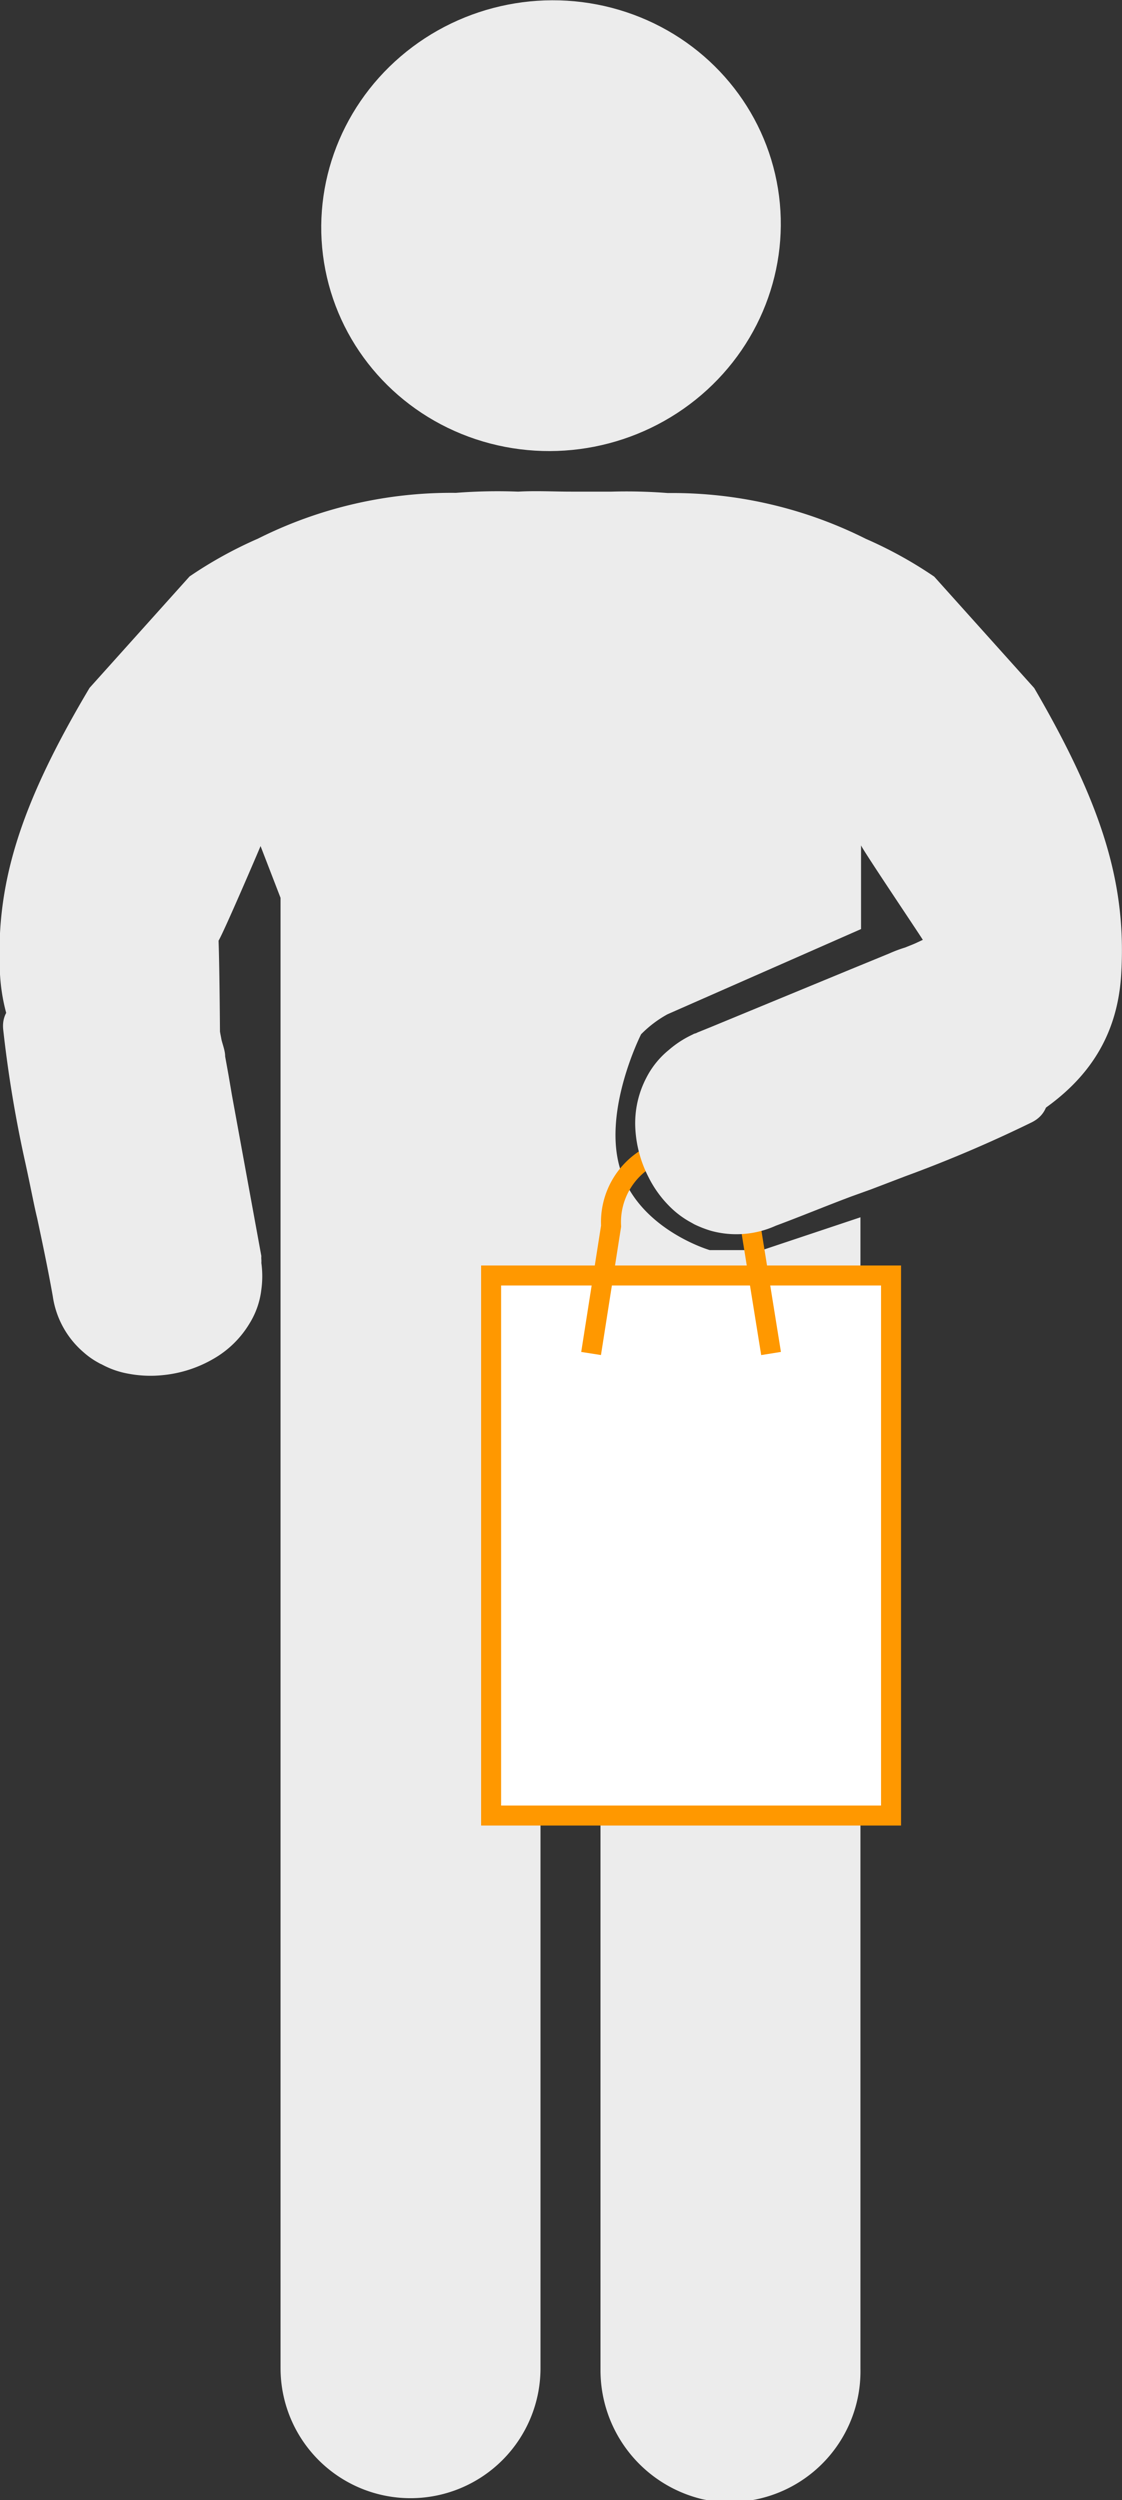 <svg xmlns="http://www.w3.org/2000/svg" width="56.11" height="125" viewBox="0 0 56.11 125"><rect x="0" y="0" width="56.11" height="125" fill="#333333" stroke="none"/><ellipse cx="27.56" cy="11.28" rx="11.5" ry="11.26" transform="translate(-1.66 5.52) rotate(-11.1)" fill="#ececec"/><path d="M51.72,34.4l-5-5.57a20.93,20.93,0,0,0-3.42-1.89,21.55,21.55,0,0,0-9.83-2.29h-.08a26.49,26.49,0,0,0-2.81-.07q-1,0-2,0c-.89,0-1.77-.05-2.67,0a26.86,26.86,0,0,0-3.1.06h-.08a21.55,21.55,0,0,0-9.83,2.29,20.93,20.93,0,0,0-3.42,1.89l-5,5.57C.89,40.42-.22,44.33,0,48.71c.23,3.89,2.5,6.23,5.83,7.89l5.2,3c0-.06,0-9.81-.1-12.57.26-.42,2.06-4.62,2.1-4.73l1,2.59v73.51a6.5,6.5,0,1,0,13,0v-45h3v45.07a6.63,6.63,0,0,0,5.09,6.48,6.54,6.54,0,0,0,7.91-6.53V60.86L38.12,62.5H35.49s-3.43-1-4.43-3.92,1-6.87,1-6.87a5.69,5.69,0,0,1,1.32-1l9.68-4.26V42.26c0,.11,2.83,4.31,3.09,4.73-.73.32-12.67,6.14-12.73,6.16s3.33,8.63,4.55,8.3c.79-.22,2-.66,3.28-1.14.33-.13,7-2.69,9-3.71,3.32-1.66,5.59-4,5.82-7.89C56.33,44.33,55.23,40.42,51.72,34.4Z" fill="#ececec"/><rect x="24.56" y="63.77" width="20" height="27" fill="#fff"/><path d="M44.06,64.27v26h-19v-26h19m1-1h-21v28h21v-28Z" fill="#ff9800"/><path d="M38.56,67.67l-1-6.21c0-2.12-1-4.09-3-4.09a3.74,3.74,0,0,0-4,3.93l-1,6.37" fill="none" stroke="#ff9800" stroke-miterlimit="10"/><path d="M51.6,56.11a66.12,66.12,0,0,1-6.33,2.7l-1.7.65-1,.36c-1.28.48-2.53,1-3.77,1.46a4.79,4.79,0,0,1-3.23.26,5.53,5.53,0,0,1-.85-.33l-.16-.09a4.6,4.6,0,0,1-1.12-.85,5.58,5.58,0,0,1-1-1.4,6,6,0,0,1-.67-2.49,4.91,4.91,0,0,1,.55-2.49,4.32,4.32,0,0,1,1.12-1.39,5.06,5.06,0,0,1,1.12-.74l.16-.08a.49.49,0,0,0,.16-.06l.69-.28,7-2.89,1-.41.9-.37a6.94,6.94,0,0,1,.8-.3c.73-.3,1.49-.55,2.22-.87C47.23,46.08,54.92,54.45,51.6,56.11Z" fill="#ececec"/><path d="M.16,51.47a62,62,0,0,0,1.11,6.68c.13.59.25,1.18.37,1.76.07.34.14.67.22,1,.28,1.31.55,2.6.78,3.9a4.54,4.54,0,0,0,1.54,2.8,3.93,3.93,0,0,0,.74.52s.1.06.16.08a4.36,4.36,0,0,0,1.34.47,5.94,5.94,0,0,0,1.74.07,6.23,6.23,0,0,0,2.49-.8,5,5,0,0,0,1.84-1.8,4.1,4.1,0,0,0,.58-1.68,4.88,4.88,0,0,0,0-1.33,1.11,1.11,0,0,0,0-.17,1,1,0,0,1,0-.17l-.13-.71L11.6,54.76l-.17-1-.17-.94c0-.27-.11-.55-.18-.82-.14-.77-.34-1.53-.46-2.3C11.12,49.64-.22,47.83.16,51.47Z" fill="#ececec"/></svg>